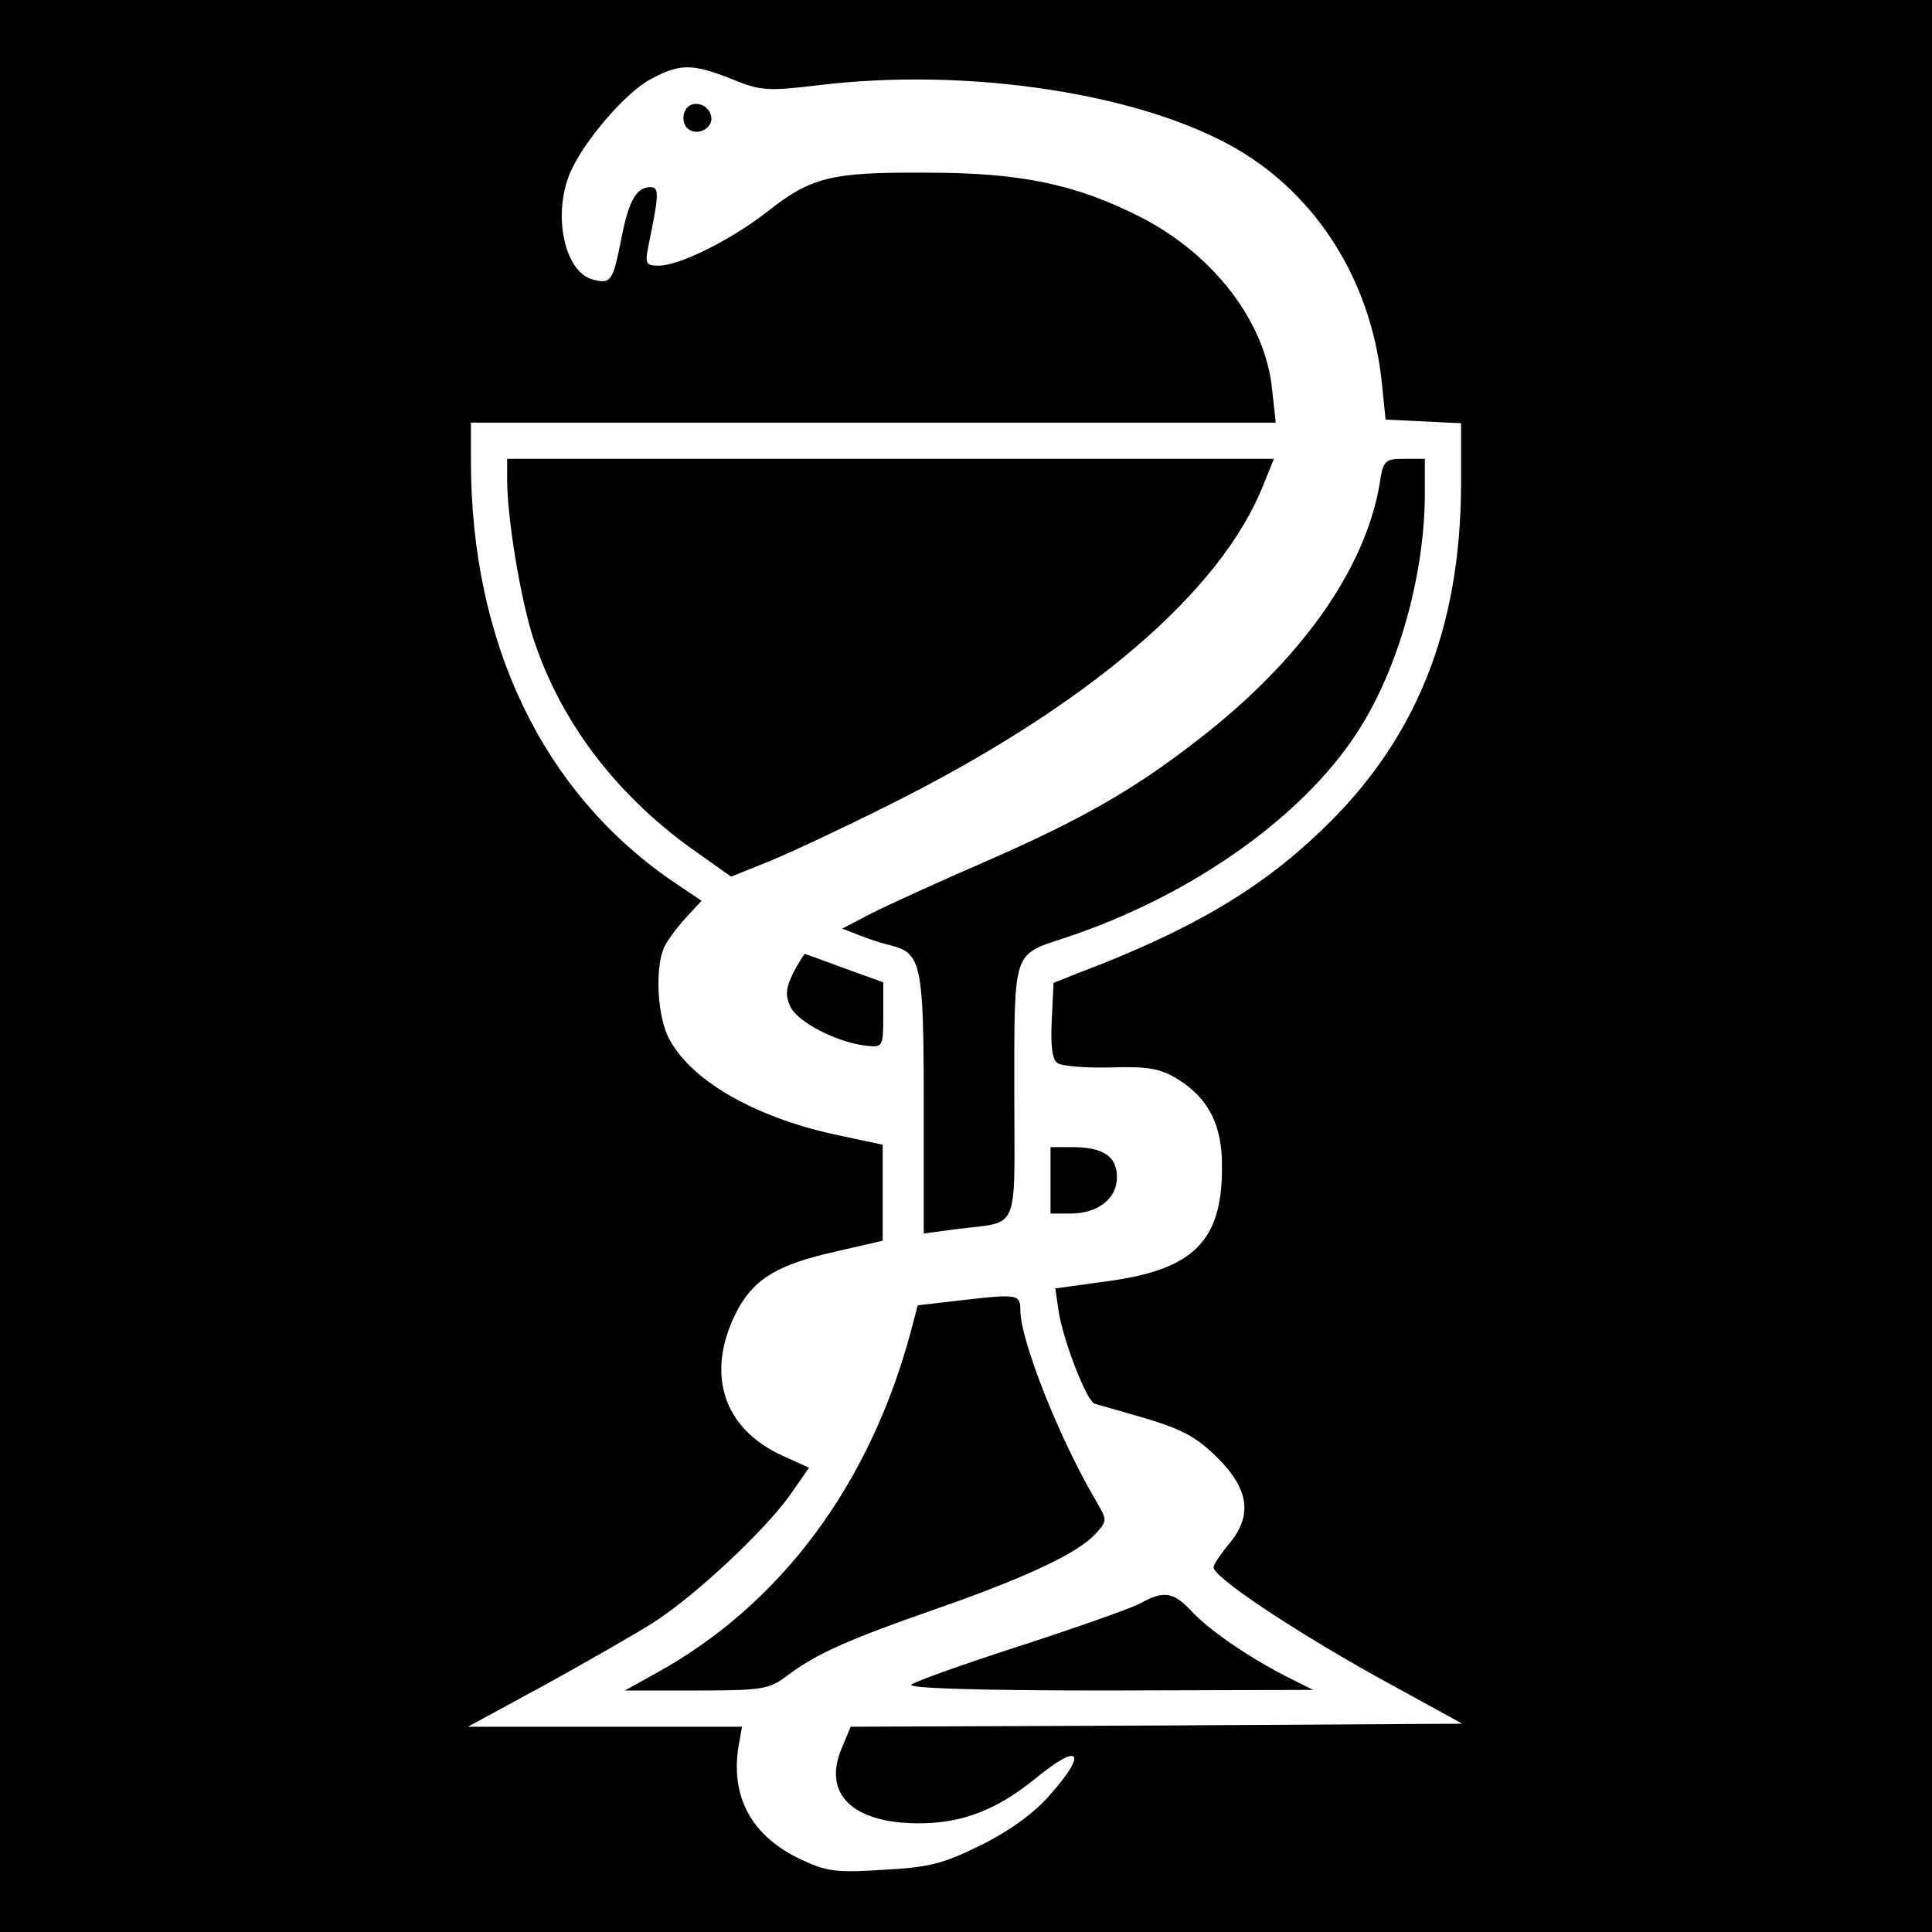<?xml version="1.0" standalone="no"?>
<!DOCTYPE svg PUBLIC "-//W3C//DTD SVG 20010904//EN"
 "http://www.w3.org/TR/2001/REC-SVG-20010904/DTD/svg10.dtd">
<svg version="1.0" xmlns="http://www.w3.org/2000/svg"
 width="320pt" height="320pt" viewBox="0 0 320 320"
 preserveAspectRatio="xMidYMid meet">
<g transform="translate(0,320) scale(0.1,-0.1)"
fill="#000000" stroke="none">
<path d="M0 1600 l0 -1600 1600 0 1600 0 0 1600 0 1600 -1600 0 -1600 0 0
-1600z m1212 1469 c49 -20 60 -20 145 -10 248 30 534 -14 692 -106 133 -78
220 -217 239 -380 l7 -68 63 -3 62 -3 0 -98 c0 -241 -74 -427 -232 -577 -102
-98 -218 -166 -403 -236 l-40 -16 -3 -62 c-2 -44 1 -66 10 -71 7 -5 47 -8 88
-7 62 2 82 -2 110 -19 52 -32 75 -77 74 -148 0 -121 -48 -168 -189 -187 l-87
-12 5 -35 c7 -50 47 -152 60 -156 7 -2 46 -13 87 -25 59 -18 83 -31 117 -65
52 -52 58 -96 18 -143 -14 -17 -25 -34 -25 -38 1 -17 127 -101 268 -180 l144
-79 -507 -3 -506 -2 -15 -36 c-32 -76 19 -124 128 -124 73 0 130 23 194 75 73
60 86 43 23 -28 -26 -30 -66 -59 -114 -83 -63 -31 -86 -37 -162 -41 -77 -5
-94 -3 -136 17 -81 38 -117 102 -104 186 l6 34 -227 0 -227 0 127 69 c69 38
151 85 181 104 68 44 181 149 225 210 l32 46 -42 19 c-103 46 -131 141 -75
245 28 50 67 73 161 94 l78 18 0 80 0 79 -80 17 c-136 30 -242 92 -276 163
-18 39 -21 117 -5 149 6 12 23 34 36 48 l25 27 -49 33 c-215 148 -333 395
-333 696 l0 63 666 0 667 0 -6 55 c-11 112 -97 224 -219 286 -107 54 -197 73
-353 73 -160 1 -191 -7 -266 -66 -58 -45 -143 -88 -178 -88 -21 0 -23 3 -17
33 18 87 18 97 3 97 -23 0 -36 -23 -48 -86 -14 -70 -17 -75 -47 -67 -47 12
-67 107 -38 176 21 51 93 135 134 156 48 26 69 26 134 0z"/>
<path d="M1134 3015 c-4 -9 -2 -21 4 -27 15 -15 44 -1 40 19 -4 23 -36 29 -44
8z"/>
<path d="M840 2406 c0 -63 21 -190 41 -256 44 -141 137 -264 265 -356 l65 -46
57 23 c31 12 123 55 203 95 331 165 552 354 622 532 l17 42 -635 0 -635 0 0
-34z"/>
<path d="M2285 2398 c-24 -141 -130 -291 -299 -422 -109 -85 -196 -134 -356
-204 -74 -32 -157 -70 -185 -84 l-50 -26 28 -11 c15 -6 39 -14 53 -17 50 -13
54 -31 54 -263 l0 -214 53 7 c108 14 97 -11 97 226 0 237 -3 228 82 256 216
71 408 209 496 357 62 103 102 252 102 380 l0 57 -34 0 c-32 0 -35 -2 -41 -42z"/>
<path d="M1314 1589 c-12 -25 -14 -37 -5 -56 12 -26 76 -59 125 -65 28 -3 29
-3 29 51 l0 54 -64 23 c-35 13 -65 24 -66 24 -1 0 -10 -14 -19 -31z"/>
<path d="M1740 1245 l0 -55 33 0 c46 0 77 25 77 60 0 35 -23 50 -74 50 l-36 0
0 -55z"/>
<path d="M1598 1047 l-78 -9 -11 -42 c-68 -255 -216 -453 -420 -566 l-54 -30
118 0 c109 0 121 2 150 24 49 37 101 60 247 111 152 53 236 93 265 125 19 21
19 22 1 53 -61 103 -126 267 -126 317 0 26 -5 27 -92 17z"/>
<path d="M1888 544 c-15 -8 -103 -39 -195 -69 -93 -30 -175 -59 -183 -65 -10
-6 99 -10 325 -10 l340 1 -48 24 c-63 33 -126 76 -156 109 -28 29 -44 32 -83
10z"/>
</g>
</svg>
